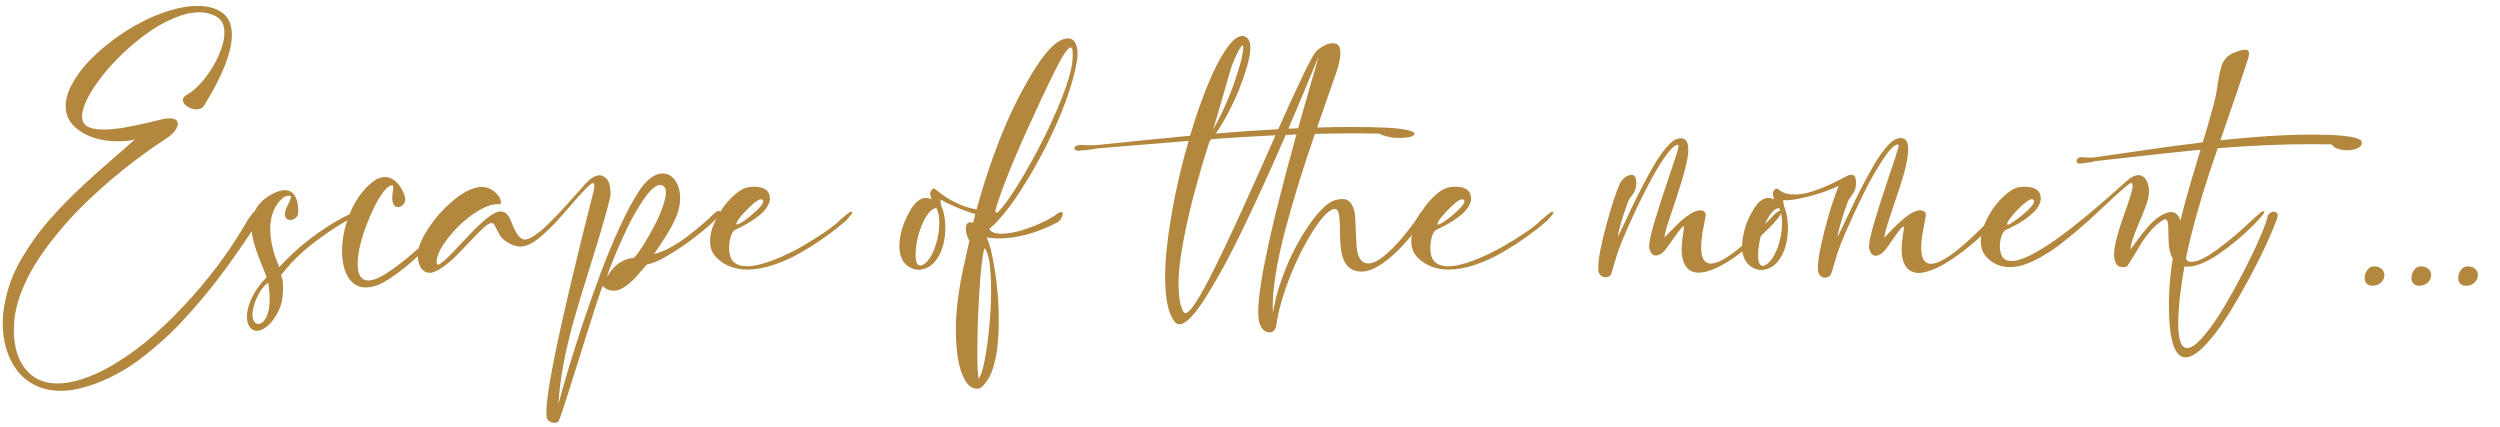 <?xml version="1.0" encoding="UTF-8"?><svg width="404" height="69" viewBox="0 0 404 69" fill="none" xmlns="http://www.w3.org/2000/svg">
<path d="M9.797 63.156C8.349 63.156 7.031 62.88 5.844 62.328C4.656 61.776 3.672 61.01 2.891 60.031C2.109 59.062 1.505 57.911 1.078 56.578C0.651 55.255 0.438 53.818 0.438 52.266V52.188C0.448 50.958 0.594 49.719 0.875 48.469C1.146 47.229 1.495 46.062 1.922 44.969C2.349 43.875 2.917 42.74 3.625 41.562C4.333 40.375 5.031 39.307 5.719 38.359C6.406 37.401 7.24 36.37 8.219 35.266C9.208 34.161 10.099 33.208 10.891 32.406C11.693 31.594 12.651 30.672 13.766 29.641C14.88 28.609 15.812 27.771 16.562 27.125C17.312 26.469 18.229 25.667 19.312 24.719C20.406 23.771 21.24 23.042 21.812 22.531C21.135 22.729 20.213 22.828 19.047 22.828C16.328 22.828 14.13 22.162 12.453 20.828C11.224 19.838 10.609 18.615 10.609 17.156C10.609 16.073 10.943 14.901 11.609 13.641C12.287 12.38 13.177 11.162 14.281 9.984C15.385 8.807 16.672 7.667 18.141 6.562C19.609 5.448 21.12 4.484 22.672 3.672C24.224 2.849 25.807 2.193 27.422 1.703C29.047 1.203 30.531 0.953 31.875 0.953H31.891C33.266 0.953 34.443 1.214 35.422 1.734C36.786 2.464 37.469 3.75 37.469 5.594C37.469 8.406 35.979 12.219 33 17.031C32.74 17.458 32.318 17.672 31.734 17.672C31.213 17.672 30.719 17.516 30.25 17.203C29.781 16.88 29.547 16.537 29.547 16.172C29.547 15.849 29.755 15.568 30.172 15.328C31.109 14.807 32.047 13.969 32.984 12.812C33.932 11.646 34.714 10.37 35.328 8.984C35.953 7.599 36.266 6.365 36.266 5.281C36.266 4.021 35.833 3.151 34.969 2.672C34.146 2.214 33.219 1.984 32.188 1.984C30.979 1.984 29.641 2.292 28.172 2.906C26.703 3.51 25.281 4.302 23.906 5.281C22.542 6.25 21.203 7.354 19.891 8.594C18.588 9.833 17.453 11.073 16.484 12.312C15.516 13.542 14.734 14.74 14.141 15.906C13.557 17.062 13.266 18.037 13.266 18.828C13.266 19.047 13.287 19.24 13.328 19.406C13.568 20.427 14.698 20.938 16.719 20.938C17.698 20.938 18.833 20.828 20.125 20.609C21.417 20.38 22.651 20.125 23.828 19.844C25.005 19.552 25.651 19.396 25.766 19.375C26.391 19.208 26.927 19.125 27.375 19.125C28.281 19.125 28.734 19.427 28.734 20.031C28.734 20.365 28.573 20.74 28.25 21.156C27.938 21.573 27.495 21.969 26.922 22.344C25.432 23.312 23.932 24.359 22.422 25.484C20.922 26.599 19.37 27.838 17.766 29.203C16.172 30.568 14.656 31.963 13.219 33.391C11.781 34.818 10.412 36.333 9.109 37.938C7.807 39.531 6.672 41.109 5.703 42.672C4.734 44.234 3.943 45.844 3.328 47.5C2.714 49.167 2.359 50.76 2.266 52.281C2.245 52.76 2.234 53.109 2.234 53.328C2.234 55.943 2.854 58.036 4.094 59.609C5.333 61.182 7.083 61.969 9.344 61.969C10.26 61.969 11.281 61.818 12.406 61.516C14.438 60.964 16.568 60.005 18.797 58.641C21.026 57.276 23.135 55.698 25.125 53.906C27.125 52.125 29.073 50.172 30.969 48.047C32.865 45.922 34.562 43.812 36.062 41.719C37.562 39.625 38.87 37.594 39.984 35.625C40.786 34.365 41.427 33.734 41.906 33.734C42.125 33.734 42.234 33.896 42.234 34.219C42.234 34.781 41.922 35.531 41.297 36.469C40.505 37.656 39.781 38.724 39.125 39.672C38.479 40.62 37.667 41.771 36.688 43.125C35.708 44.469 34.781 45.682 33.906 46.766C33.031 47.859 32.021 49.052 30.875 50.344C29.729 51.646 28.625 52.807 27.562 53.828C26.5 54.849 25.328 55.88 24.047 56.922C22.776 57.974 21.526 58.875 20.297 59.625C19.068 60.375 17.76 61.042 16.375 61.625C14.99 62.208 13.62 62.635 12.266 62.906C11.432 63.073 10.609 63.156 9.797 63.156ZM41.5 53.453C41.01 53.453 40.625 53.245 40.344 52.828C40.052 52.422 39.906 51.87 39.906 51.172C39.906 50.266 40.167 49.255 40.688 48.141C41.208 47.026 42.005 45.911 43.078 44.797C42.964 44.432 42.672 43.693 42.203 42.578C41.745 41.464 41.37 40.406 41.078 39.406C40.786 38.406 40.641 37.469 40.641 36.594C40.641 34.135 41.911 32.312 44.453 31.125C45.016 30.865 45.531 30.734 46 30.734H46.016C46.724 30.734 47.26 31.026 47.625 31.609C48 32.193 48.188 32.953 48.188 33.891C48.188 34.13 48.182 34.312 48.172 34.438C48.151 34.76 48.01 35.026 47.75 35.234C47.49 35.443 47.208 35.547 46.906 35.547C46.656 35.547 46.448 35.469 46.281 35.312C46.125 35.156 46.047 34.927 46.047 34.625C46.047 34.208 46.208 33.693 46.531 33.078C46.854 32.474 47.016 32.047 47.016 31.797C47.016 31.724 46.99 31.677 46.938 31.656C46.885 31.635 46.797 31.625 46.672 31.625C46.234 31.625 45.818 31.833 45.422 32.25C44.255 33.427 43.672 35.01 43.672 37C43.672 38.896 44.161 40.948 45.141 43.156C47.036 41.073 49.161 39.208 51.516 37.562C53.87 35.917 55.896 34.792 57.594 34.188L57.844 34.406C57.781 34.688 57.594 34.896 57.281 35.031C55.646 35.792 53.672 37.026 51.359 38.734C49.057 40.432 47.177 42.219 45.719 44.094C45.542 44.198 45.453 44.328 45.453 44.484C45.453 44.557 45.484 44.688 45.547 44.875C45.62 45.062 45.661 45.224 45.672 45.359C45.714 45.807 45.734 46.271 45.734 46.75C45.734 47.802 45.589 48.74 45.297 49.562C45.005 50.385 44.521 51.224 43.844 52.078C43 52.995 42.219 53.453 41.5 53.453ZM41.766 52.344C42.224 52.344 42.641 51.995 43.016 51.297C43.391 50.599 43.578 49.604 43.578 48.312C43.578 47.521 43.495 46.641 43.328 45.672C42.786 46.068 42.312 46.625 41.906 47.344C41.5 48.073 41.219 48.719 41.062 49.281C40.906 49.844 40.818 50.307 40.797 50.672V50.844C40.797 51.312 40.885 51.677 41.062 51.938C41.25 52.208 41.484 52.344 41.766 52.344ZM59.156 46.453C57.896 46.453 56.932 45.901 56.266 44.797C55.609 43.703 55.281 42.292 55.281 40.562C55.281 38.51 55.724 36.432 56.609 34.328C57.505 32.214 58.729 30.552 60.281 29.344C60.917 28.854 61.557 28.609 62.203 28.609C62.943 28.62 63.604 28.938 64.188 29.562C64.781 30.177 65.208 30.969 65.469 31.938C65.49 32 65.5 32.094 65.5 32.219C65.5 32.542 65.375 32.833 65.125 33.094C64.875 33.344 64.604 33.469 64.312 33.469C64.042 33.469 63.818 33.349 63.641 33.109C63.474 32.87 63.391 32.495 63.391 31.984C63.391 31.724 63.411 31.463 63.453 31.203C63.516 30.807 63.547 30.526 63.547 30.359C63.547 30.078 63.495 29.938 63.391 29.938H63.375C63.073 29.938 62.729 30.146 62.344 30.562C61.354 31.635 60.349 33.484 59.328 36.109C58.307 38.734 57.797 40.927 57.797 42.688C57.797 44.448 58.38 45.328 59.547 45.328C59.766 45.328 60.031 45.286 60.344 45.203C61.104 44.995 62.151 44.417 63.484 43.469C64.818 42.521 66.141 41.458 67.453 40.281C68.776 39.104 70.01 37.948 71.156 36.812C72.302 35.667 73.146 34.755 73.688 34.078C73.969 33.859 74.193 33.75 74.359 33.75C74.505 33.75 74.578 33.818 74.578 33.953C74.578 34.193 74.38 34.458 73.984 34.75C73.297 35.521 72.604 36.281 71.906 37.031C71.208 37.781 70.328 38.682 69.266 39.734C68.203 40.786 67.203 41.719 66.266 42.531C65.328 43.344 64.349 44.094 63.328 44.781C62.318 45.479 61.438 45.948 60.688 46.188C60.104 46.365 59.594 46.453 59.156 46.453ZM107.109 28.031C107.828 28.031 108.443 28.344 108.953 28.969C109.464 29.594 109.771 30.375 109.875 31.312C109.979 32.25 109.865 33.266 109.531 34.359C109.229 35.234 108.792 36.161 108.219 37.141C107.646 38.12 107.104 38.979 106.594 39.719C106.094 40.448 105.807 40.885 105.734 41.031C106.557 40.844 107.474 40.469 108.484 39.906C109.495 39.344 110.458 38.703 111.375 37.984C112.302 37.255 113.078 36.62 113.703 36.078C114.339 35.526 114.885 35.021 115.344 34.562C115.74 34.177 116.047 34.026 116.266 34.109C116.474 34.193 116.464 34.411 116.234 34.766C116.141 34.922 116.01 35.083 115.844 35.25C114.896 36.219 113.688 37.266 112.219 38.391C110.76 39.516 109.302 40.5 107.844 41.344C106.396 42.188 105.307 42.641 104.578 42.703C104.474 42.797 104.25 43.047 103.906 43.453C103.573 43.859 103.24 44.25 102.906 44.625C102.573 45.01 102.161 45.406 101.672 45.812C101.182 46.219 100.714 46.526 100.266 46.734C99.818 46.943 99.333 47.016 98.812 46.953C98.292 46.901 97.812 46.656 97.375 46.219C97.052 47.021 96.318 49.24 95.172 52.875C94.037 56.51 92.963 59.922 91.953 63.109C90.943 66.307 90.37 67.974 90.234 68.109C90.026 68.318 89.729 68.38 89.344 68.297C88.958 68.224 88.672 68.052 88.484 67.781C87.547 66.396 90.026 54.104 95.922 30.906C96.088 30.26 96.099 29.844 95.953 29.656C95.859 29.542 95.708 29.568 95.5 29.734C95.135 30.026 94.682 30.463 94.141 31.047C93.599 31.62 93.052 32.229 92.5 32.875C91.948 33.51 91.354 34.193 90.719 34.922C90.094 35.641 89.463 36.307 88.828 36.922C88.203 37.536 87.583 38.089 86.969 38.578C86.365 39.057 85.76 39.411 85.156 39.641C84.552 39.859 84.005 39.906 83.516 39.781C82.828 39.604 82.245 39.344 81.766 39C81.287 38.656 80.948 38.312 80.75 37.969C80.552 37.615 80.375 37.281 80.219 36.969C80.062 36.646 79.927 36.401 79.812 36.234C79.698 36.057 79.516 36 79.266 36.062C79.016 36.125 78.672 36.344 78.234 36.719C77.87 37.031 77.255 37.646 76.391 38.562C75.537 39.469 74.745 40.297 74.016 41.047C73.287 41.797 72.49 42.49 71.625 43.125C70.76 43.75 70.042 44.068 69.469 44.078C69.042 44.089 68.677 43.958 68.375 43.688C68.062 43.406 67.844 43.057 67.719 42.641C67.583 42.214 67.516 41.75 67.516 41.25C67.516 40.75 67.588 40.276 67.734 39.828C68.109 38.693 68.792 37.448 69.781 36.094C70.76 34.74 71.906 33.516 73.219 32.422C74.531 31.318 75.76 30.62 76.906 30.328C78.104 30.026 79.151 30.281 80.047 31.094C80.568 31.562 80.865 32.042 80.938 32.531C81 32.865 80.901 33.026 80.641 33.016C80.63 33.016 80.615 33.016 80.594 33.016C79.865 32.922 78.953 33.167 77.859 33.75C76.776 34.323 75.74 35.057 74.75 35.953C73.76 36.849 72.875 37.823 72.094 38.875C71.312 39.927 70.833 40.844 70.656 41.625C70.479 42.385 70.526 42.766 70.797 42.766C71.12 42.755 71.932 42.073 73.234 40.719C73.453 40.49 73.797 40.12 74.266 39.609C75.797 37.974 76.958 36.792 77.75 36.062C78.479 35.396 79.115 34.906 79.656 34.594C80.198 34.281 80.635 34.141 80.969 34.172C81.312 34.203 81.599 34.323 81.828 34.531C82.068 34.74 82.271 35.036 82.438 35.422C82.615 35.807 82.776 36.188 82.922 36.562C83.078 36.938 83.271 37.318 83.5 37.703C83.74 38.078 84.005 38.365 84.297 38.562C84.682 38.823 85.266 38.724 86.047 38.266C86.828 37.797 87.677 37.109 88.594 36.203C89.521 35.297 90.406 34.38 91.25 33.453C92.104 32.516 92.906 31.62 93.656 30.766C94.406 29.901 94.891 29.375 95.109 29.188C95.516 28.823 95.906 28.573 96.281 28.438C96.667 28.302 96.995 28.287 97.266 28.391C97.537 28.484 97.781 28.646 98 28.875C98.229 29.104 98.391 29.406 98.484 29.781C98.578 30.146 98.635 30.531 98.656 30.938C98.688 31.344 98.641 31.771 98.516 32.219C98.078 34.031 97.49 36.151 96.75 38.578C96.01 40.995 95.312 43.245 94.656 45.328C94 47.422 93.349 49.599 92.703 51.859C92.068 54.12 91.526 56.406 91.078 58.719C90.641 61.031 90.365 63.214 90.25 65.266C90.667 63.672 91.198 61.797 91.844 59.641C92.49 57.495 93.271 55.036 94.188 52.266C95.115 49.495 96.057 46.828 97.016 44.266C97.974 41.703 99 39.219 100.094 36.812C101.198 34.396 102.224 32.464 103.172 31.016C104.484 29.005 105.797 28.01 107.109 28.031ZM106.672 29.891C105.995 29.891 105.141 30.625 104.109 32.094C103.078 33.562 102.13 35.208 101.266 37.031C100.411 38.854 99.672 40.542 99.047 42.094C98.422 43.635 98.115 44.516 98.125 44.734C98.615 43.797 99.25 43.062 100.031 42.531C100.823 41.99 101.599 41.714 102.359 41.703C102.62 41.557 103.089 40.958 103.766 39.906C104.453 38.844 105.13 37.672 105.797 36.391C106.474 35.099 106.99 33.844 107.344 32.625C107.708 31.406 107.714 30.604 107.359 30.219C107.172 30.021 106.943 29.912 106.672 29.891ZM120.781 43.562C118.75 43.562 117.083 42.917 115.781 41.625C115.094 40.938 114.75 40.052 114.75 38.969C114.75 37.844 115.094 36.62 115.781 35.297C116.469 33.974 117.276 32.854 118.203 31.938C119.141 31.021 119.984 30.474 120.734 30.297C121.068 30.213 121.443 30.172 121.859 30.172C123.214 30.172 124.031 30.588 124.312 31.422C124.385 31.682 124.422 31.896 124.422 32.062C124.422 32.49 124.281 32.927 124 33.375C123.729 33.823 123.391 34.224 122.984 34.578C122.578 34.922 122.125 35.26 121.625 35.594C121.125 35.927 120.672 36.198 120.266 36.406C119.859 36.615 119.5 36.797 119.188 36.953C118.875 37.109 118.714 37.188 118.703 37.188C118.411 37.406 118.193 37.802 118.047 38.375C117.901 38.948 117.828 39.531 117.828 40.125C117.828 40.375 117.844 40.604 117.875 40.812C118.073 42.292 119.016 43.031 120.703 43.031C121.807 43.031 123.188 42.714 124.844 42.078C126.5 41.443 128.062 40.703 129.531 39.859C131.01 39.005 132.323 38.182 133.469 37.391C134.615 36.589 135.349 35.995 135.672 35.609C136.734 34.693 137.339 34.224 137.484 34.203H137.562C137.677 34.203 137.734 34.24 137.734 34.312C137.734 34.406 137.656 34.552 137.5 34.75C137.354 34.938 137.188 35.135 137 35.344C136.812 35.542 136.708 35.651 136.688 35.672C135.656 36.568 134.542 37.443 133.344 38.297C132.156 39.151 130.849 39.99 129.422 40.812C127.995 41.635 126.521 42.302 125 42.812C123.479 43.312 122.073 43.562 120.781 43.562ZM119.078 36.297C119.266 36.297 119.703 36.057 120.391 35.578C121.078 35.089 121.74 34.536 122.375 33.922C123.021 33.297 123.344 32.833 123.344 32.531C123.344 32.323 123.193 32.214 122.891 32.203C122.38 32.328 121.604 32.938 120.562 34.031C119.521 35.115 119 35.833 119 36.188C119 36.229 119.01 36.26 119.031 36.281L119.078 36.297ZM148.438 43.594C148.073 43.594 147.708 43.516 147.344 43.359C146.01 42.776 145.344 41.578 145.344 39.766C145.344 38.443 145.661 37.047 146.297 35.578C146.932 34.099 147.594 33.083 148.281 32.531C148.708 32.167 149.151 31.984 149.609 31.984C149.911 31.984 150.219 32.062 150.531 32.219C150.385 31.833 150.312 31.526 150.312 31.297C150.312 31.078 150.38 30.901 150.516 30.766C150.526 30.755 150.552 30.719 150.594 30.656C150.635 30.594 150.677 30.547 150.719 30.516C150.76 30.484 150.812 30.469 150.875 30.469C150.979 30.469 151.125 30.547 151.312 30.703C154.062 32.974 157.104 34.109 160.438 34.109C160.646 34.109 160.807 34.151 160.922 34.234C161.036 34.318 161.094 34.417 161.094 34.531C161.094 34.635 161.042 34.729 160.938 34.812C160.844 34.885 160.714 34.927 160.547 34.938L160.047 34.969C159.641 34.969 159.193 34.927 158.703 34.844C158.214 34.75 157.724 34.63 157.234 34.484C156.755 34.328 156.286 34.167 155.828 34C155.37 33.833 154.917 33.651 154.469 33.453C154.031 33.255 153.661 33.089 153.359 32.953C153.068 32.807 152.786 32.667 152.516 32.531C152.245 32.396 152.099 32.323 152.078 32.312H152.062C152.021 32.312 152 32.385 152 32.531C152 32.719 152.031 32.948 152.094 33.219C152.542 34.208 152.766 35.401 152.766 36.797C152.766 37.755 152.651 38.677 152.422 39.562C152.203 40.438 151.849 41.224 151.359 41.922C150.87 42.62 150.292 43.094 149.625 43.344C149.177 43.51 148.781 43.594 148.438 43.594ZM148.719 42.922C148.844 42.922 148.995 42.875 149.172 42.781C149.922 42.344 150.547 41.443 151.047 40.078C151.547 38.714 151.797 37.359 151.797 36.016C151.797 34.953 151.635 34.151 151.312 33.609C150.719 33.693 150.151 34.188 149.609 35.094C149.078 35.99 148.667 37 148.375 38.125C148.094 39.25 147.953 40.266 147.953 41.172C147.953 42.339 148.208 42.922 148.719 42.922ZM157.859 62.812C157.12 62.812 156.49 62.365 155.969 61.469C155.438 60.583 155.057 59.443 154.828 58.047C154.589 56.661 154.469 55.099 154.469 53.359L154.484 52.188C154.526 50.854 154.656 49.396 154.875 47.812C155.094 46.229 155.323 44.896 155.562 43.812C155.792 42.719 156.026 41.661 156.266 40.641C156.505 39.62 156.635 39.036 156.656 38.891C156.271 38.245 156.078 37.599 156.078 36.953C156.078 36.266 156.339 35.922 156.859 35.922C156.995 35.922 157.125 35.943 157.25 35.984C158.188 32.266 159.302 28.62 160.594 25.047C161.896 21.474 163.271 18.297 164.719 15.516C166.26 12.547 167.688 10.255 169 8.641C170.323 7.016 171.521 6.203 172.594 6.203H172.703C173.161 6.234 173.516 6.479 173.766 6.938C174.016 7.396 174.141 7.984 174.141 8.703C174.141 9.057 174.109 9.422 174.047 9.797C173.724 11.755 173.099 13.99 172.172 16.5C171.245 19 170.13 21.51 168.828 24.031C168.266 25.135 167.672 26.234 167.047 27.328C166.422 28.412 165.708 29.583 164.906 30.844C164.104 32.094 163.26 33.266 162.375 34.359C161.5 35.453 160.661 36.333 159.859 37C160.151 37.51 160.812 37.766 161.844 37.766C163.146 37.766 164.745 37.411 166.641 36.703C168.536 35.984 169.953 35.25 170.891 34.5C171.12 34.344 171.312 34.266 171.469 34.266C171.646 34.266 171.734 34.37 171.734 34.578C171.734 34.786 171.651 35.026 171.484 35.297C171.328 35.568 171.135 35.776 170.906 35.922C167.552 37.661 164.396 38.531 161.438 38.531C161.198 38.531 160.969 38.526 160.75 38.516C160.531 38.505 160.344 38.49 160.188 38.469C160.042 38.448 159.911 38.432 159.797 38.422C159.682 38.401 159.594 38.385 159.531 38.375L159.438 38.359C159.917 39.286 160.365 41.083 160.781 43.75C161.198 46.406 161.406 49.089 161.406 51.797C161.406 56.547 160.734 59.849 159.391 61.703C159.255 61.901 159.073 62.12 158.844 62.359C158.615 62.599 158.432 62.734 158.297 62.766C158.141 62.797 157.995 62.812 157.859 62.812ZM160.719 34.672C161.375 34.328 162.359 33.156 163.672 31.156C164.984 29.156 166.37 26.771 167.828 24C169.297 21.188 170.542 18.49 171.562 15.906C172.583 13.323 173.161 11.307 173.297 9.859C173.339 9.484 173.359 9.104 173.359 8.719C173.359 8.021 173.25 7.672 173.031 7.672H173.016C172.797 7.672 172.474 7.99 172.047 8.625C171.203 9.823 169.161 13.99 165.922 21.125C164.609 24.021 163.448 26.771 162.438 29.375C161.438 31.979 160.865 33.745 160.719 34.672ZM158.156 61.234C158.688 60.443 159.151 58.568 159.547 55.609C159.953 52.661 160.156 49.75 160.156 46.875C160.156 43.125 159.807 40.865 159.109 40.094C158.786 41.01 158.51 43.276 158.281 46.891C158.052 50.516 157.938 53.88 157.938 56.984C157.938 59.255 158.01 60.672 158.156 61.234ZM200.734 5.812C201.078 5.812 201.396 5.964 201.688 6.266C201.969 6.62 202.089 7.198 202.047 8C202.005 8.802 201.807 9.797 201.453 10.984C201.099 12.162 200.672 13.375 200.172 14.625C199.661 15.865 199.078 17.104 198.422 18.344C197.766 19.583 197.115 20.662 196.469 21.578C199.656 21.307 203.021 21.073 206.562 20.875C208.323 16.938 209.724 13.896 210.766 11.75C211.807 9.594 212.516 8.37 212.891 8.078C213.286 7.766 213.698 7.505 214.125 7.297C214.552 7.089 214.969 6.984 215.375 6.984C215.781 6.974 216.099 7.104 216.328 7.375C216.557 7.635 216.646 8.151 216.594 8.922C216.542 9.682 216.307 10.672 215.891 11.891C215.703 12.422 215.255 13.693 214.547 15.703C213.849 17.703 213.281 19.338 212.844 20.609C216.812 20.484 220.484 20.49 223.859 20.625C225.911 20.698 227.391 20.917 228.297 21.281C228.578 21.458 228.635 21.641 228.469 21.828C228.156 22.182 227.094 22.333 225.281 22.281C225.198 22.26 225.042 22.229 224.812 22.188C224.583 22.135 224.385 22.094 224.219 22.062C224.062 22.021 223.885 21.974 223.688 21.922C223.5 21.87 223.344 21.818 223.219 21.766C223.094 21.703 223.01 21.646 222.969 21.594C219.427 21.531 215.932 21.547 212.484 21.641C211.516 24.463 210.656 27.078 209.906 29.484C209.167 31.88 208.432 34.432 207.703 37.141C206.984 39.849 206.448 42.354 206.094 44.656C205.74 46.969 205.609 48.932 205.703 50.547C205.964 48.839 206.453 46.979 207.172 44.969C207.891 42.969 208.74 41.078 209.719 39.297C210.729 37.474 211.766 35.932 212.828 34.672C213.901 33.411 214.839 32.646 215.641 32.375C216.505 32.125 217.161 32.094 217.609 32.281C218.057 32.469 218.396 32.844 218.625 33.406C218.865 33.969 218.995 34.615 219.016 35.344C219.047 36.062 219.078 36.828 219.109 37.641C219.151 38.453 219.193 39.208 219.234 39.906C219.286 40.594 219.443 41.188 219.703 41.688C219.964 42.177 220.339 42.464 220.828 42.547C221.984 42.755 223.651 41.672 225.828 39.297C226.589 38.453 227.302 37.589 227.969 36.703C228.635 35.818 229.052 35.214 229.219 34.891C229.469 34.453 229.698 34.208 229.906 34.156C230.031 34.135 230.104 34.203 230.125 34.359C230.146 34.568 230.073 34.891 229.906 35.328C229.729 35.807 229.276 36.526 228.547 37.484C227.818 38.443 226.99 39.385 226.062 40.312C223.635 42.74 221.583 43.932 219.906 43.891C218.271 43.859 217.24 42.88 216.812 40.953C216.635 40.151 216.542 38.802 216.531 36.906C216.51 35.448 216.411 34.531 216.234 34.156C216.016 33.708 215.62 33.651 215.047 33.984C214.328 34.411 213.479 35.359 212.5 36.828C211.521 38.286 210.573 39.99 209.656 41.938C208.792 43.792 208.047 45.688 207.422 47.625C206.807 49.573 206.417 51.214 206.25 52.547C206.208 52.88 206.099 53.151 205.922 53.359C205.755 53.568 205.557 53.682 205.328 53.703C205.099 53.734 204.865 53.703 204.625 53.609C204.385 53.516 204.161 53.333 203.953 53.062C203.755 52.802 203.604 52.484 203.5 52.109C202.698 49.172 204.698 39.047 209.5 21.734C208.729 21.755 208.156 21.776 207.781 21.797C206.667 24.359 205.589 26.792 204.547 29.094C203.505 31.385 202.359 33.839 201.109 36.453C199.859 39.068 198.688 41.37 197.594 43.359C196.5 45.339 195.448 47.109 194.438 48.672C193.417 50.245 192.51 51.328 191.719 51.922C190.927 52.526 190.312 52.568 189.875 52.047C189.115 51.141 188.63 49.635 188.422 47.531C188.203 45.427 188.24 43.016 188.531 40.297C188.823 37.578 189.271 34.719 189.875 31.719C190.479 28.719 191.214 25.734 192.078 22.766C190.432 22.891 185.516 23.297 177.328 23.984C176.797 24.088 176.271 24.167 175.75 24.219C175.219 24.26 174.859 24.297 174.672 24.328C174.401 24.37 174.172 24.37 173.984 24.328C173.797 24.276 173.682 24.193 173.641 24.078C173.599 23.963 173.63 23.828 173.734 23.672C174.026 23.516 174.266 23.432 174.453 23.422C174.641 23.422 174.964 23.432 175.422 23.453C175.88 23.474 176.198 23.484 176.375 23.484C176.552 23.474 176.87 23.458 177.328 23.438C183.234 22.812 188.229 22.312 192.312 21.938C193.208 18.927 194.146 16.229 195.125 13.844C196.094 11.448 197.078 9.51 198.078 8.031C199.078 6.552 199.964 5.812 200.734 5.812ZM200.781 7.359C200.531 7.359 200.005 8.328 199.203 10.266C198.995 10.776 198.479 12.495 197.656 15.422C196.823 18.349 196.281 20.182 196.031 20.922C196.396 20.287 196.76 19.615 197.125 18.906C197.479 18.198 197.802 17.505 198.094 16.828C198.385 16.151 198.667 15.474 198.938 14.797C199.198 14.109 199.432 13.458 199.641 12.844C199.849 12.229 200.036 11.641 200.203 11.078C200.37 10.516 200.505 10.01 200.609 9.562C200.714 9.115 200.792 8.724 200.844 8.391C200.896 8.057 200.917 7.802 200.906 7.625C200.896 7.448 200.854 7.359 200.781 7.359ZM213.062 9.188L212.469 10.609C212.083 11.557 211.484 13.01 210.672 14.969C209.859 16.917 209.036 18.859 208.203 20.797C208.38 20.787 208.641 20.776 208.984 20.766C209.339 20.745 209.604 20.729 209.781 20.719C210.115 19.521 210.464 18.287 210.828 17.016C211.193 15.745 211.5 14.672 211.75 13.797C212.01 12.912 212.245 12.104 212.453 11.375C212.672 10.635 212.828 10.088 212.922 9.734C213.026 9.37 213.073 9.188 213.062 9.188ZM206.125 21.859C202.479 22.037 199.026 22.245 195.766 22.484C195.734 22.526 195.682 22.594 195.609 22.688C195.536 22.771 195.484 22.833 195.453 22.875C195.172 23.729 194.891 24.62 194.609 25.547C194.318 26.474 193.948 27.75 193.5 29.375C193.042 31 192.635 32.552 192.281 34.031C191.917 35.51 191.573 37.125 191.25 38.875C190.917 40.615 190.688 42.188 190.562 43.594C190.427 44.99 190.411 46.302 190.516 47.531C190.609 48.771 190.859 49.729 191.266 50.406C191.641 51.031 192.536 50.135 193.953 47.719C195.703 44.74 198.703 38.5 202.953 29C203.37 28.052 203.995 26.651 204.828 24.797C205.411 23.474 205.844 22.495 206.125 21.859Z" fill="#B3873E"/>
<path d="M234.094 43.562C232.062 43.562 230.396 42.917 229.094 41.625C228.406 40.938 228.062 40.052 228.062 38.969C228.062 37.844 228.406 36.62 229.094 35.297C229.781 33.974 230.589 32.854 231.516 31.938C232.453 31.021 233.297 30.474 234.047 30.297C234.38 30.213 234.755 30.172 235.172 30.172C236.526 30.172 237.344 30.588 237.625 31.422C237.698 31.682 237.734 31.896 237.734 32.062C237.734 32.49 237.594 32.927 237.312 33.375C237.042 33.823 236.703 34.224 236.297 34.578C235.891 34.922 235.438 35.26 234.938 35.594C234.438 35.927 233.984 36.198 233.578 36.406C233.172 36.615 232.812 36.797 232.5 36.953C232.188 37.109 232.026 37.188 232.016 37.188C231.724 37.406 231.505 37.802 231.359 38.375C231.214 38.948 231.141 39.531 231.141 40.125C231.141 40.375 231.156 40.604 231.188 40.812C231.385 42.292 232.328 43.031 234.016 43.031C235.12 43.031 236.5 42.714 238.156 42.078C239.812 41.443 241.375 40.703 242.844 39.859C244.323 39.005 245.635 38.182 246.781 37.391C247.927 36.589 248.661 35.995 248.984 35.609C250.047 34.693 250.651 34.224 250.797 34.203H250.875C250.99 34.203 251.047 34.24 251.047 34.312C251.047 34.406 250.969 34.552 250.812 34.75C250.667 34.938 250.5 35.135 250.312 35.344C250.125 35.542 250.021 35.651 250 35.672C248.969 36.568 247.854 37.443 246.656 38.297C245.469 39.151 244.161 39.99 242.734 40.812C241.307 41.635 239.833 42.302 238.312 42.812C236.792 43.312 235.385 43.562 234.094 43.562ZM232.391 36.297C232.578 36.297 233.016 36.057 233.703 35.578C234.391 35.089 235.052 34.536 235.688 33.922C236.333 33.297 236.656 32.833 236.656 32.531C236.656 32.323 236.505 32.214 236.203 32.203C235.693 32.328 234.917 32.938 233.875 34.031C232.833 35.115 232.312 35.833 232.312 36.188C232.312 36.229 232.323 36.26 232.344 36.281L232.391 36.297ZM259.438 44.812C259.156 44.812 258.906 44.714 258.688 44.516C258.469 44.328 258.339 44.052 258.297 43.688C258.286 43.604 258.281 43.464 258.281 43.266C258.281 41.87 258.703 39.604 259.547 36.469C260.401 33.333 261.156 31.037 261.812 29.578C261.948 29.276 262.203 28.979 262.578 28.688C262.964 28.396 263.312 28.25 263.625 28.25C264.156 28.25 264.422 28.682 264.422 29.547L264.391 30.031C264.349 30.542 264.141 31.042 263.766 31.531C263.391 32.021 263.151 32.411 263.047 32.703C262.047 35.536 261.51 37.401 261.438 38.297C261.646 37.891 262.089 36.964 262.766 35.516C263.443 34.057 264.094 32.703 264.719 31.453C265.354 30.203 266.057 28.88 266.828 27.484C267.609 26.078 268.37 24.927 269.109 24.031C269.849 23.125 270.505 22.594 271.078 22.438C271.203 22.396 271.391 22.365 271.641 22.344C272.432 22.344 272.828 22.948 272.828 24.156C272.828 25.24 272.51 26.823 271.875 28.906C271.24 30.99 270.599 32.964 269.953 34.828C269.318 36.682 268.995 37.859 268.984 38.359C269.036 38.307 269.323 38.016 269.844 37.484C270.365 36.943 270.87 36.438 271.359 35.969C271.859 35.49 272.432 35.042 273.078 34.625C273.734 34.198 274.281 33.984 274.719 33.984C274.844 33.984 274.958 34 275.062 34.031C275.458 34.167 275.656 34.396 275.656 34.719C275.656 34.781 275.62 35.005 275.547 35.391C275.536 35.443 275.474 35.75 275.359 36.312C275.255 36.865 275.177 37.281 275.125 37.562C275.083 37.844 275.036 38.229 274.984 38.719C274.932 39.198 274.906 39.62 274.906 39.984C274.906 41.724 275.432 42.594 276.484 42.594C278.318 42.594 281.745 39.943 286.766 34.641C287.161 34.245 287.453 34.047 287.641 34.047C287.766 34.047 287.828 34.13 287.828 34.297C287.828 34.443 287.792 34.578 287.719 34.703C287.51 35.057 287.068 35.599 286.391 36.328C285.714 37.057 284.87 37.865 283.859 38.75C282.859 39.625 281.818 40.464 280.734 41.266C279.661 42.057 278.557 42.724 277.422 43.266C276.286 43.797 275.312 44.062 274.5 44.062C273.677 44.062 273.042 43.786 272.594 43.234C272.031 42.568 271.75 41.589 271.75 40.297C271.75 39.714 271.812 39.01 271.938 38.188C272.062 37.354 272.125 36.891 272.125 36.797C272.125 36.651 272.099 36.578 272.047 36.578C271.974 36.578 271.828 36.708 271.609 36.969C271.266 37.375 270.818 37.979 270.266 38.781C269.714 39.573 269.323 40.109 269.094 40.391C268.615 40.984 268.12 41.281 267.609 41.281C267.057 41.281 266.698 40.896 266.531 40.125C266.51 40.021 266.5 39.922 266.5 39.828C266.5 39.089 266.828 37.63 267.484 35.453C268.151 33.266 268.891 30.979 269.703 28.594C270.516 26.198 270.99 24.745 271.125 24.234C271.219 23.838 271.266 23.609 271.266 23.547C271.266 23.443 271.224 23.391 271.141 23.391L271.062 23.406C270.604 23.49 269.979 24.078 269.188 25.172C268.396 26.266 267.583 27.594 266.75 29.156C265.917 30.708 265.104 32.328 264.312 34.016C263.521 35.693 262.839 37.224 262.266 38.609C261.703 39.995 261.339 40.995 261.172 41.609L260.359 44.312C260.182 44.646 259.875 44.812 259.438 44.812ZM307.188 22.312C308.5 22.302 308.714 24.037 307.828 27.516C307.516 28.713 306.797 30.958 305.672 34.25C304.911 36.49 304.526 37.87 304.516 38.391C304.578 38.339 304.802 38.104 305.188 37.688C305.583 37.271 305.995 36.854 306.422 36.438C306.859 36.021 307.333 35.599 307.844 35.172C308.365 34.745 308.87 34.422 309.359 34.203C309.859 33.984 310.281 33.927 310.625 34.031C310.708 34.062 310.781 34.094 310.844 34.125C310.917 34.146 310.974 34.182 311.016 34.234C311.057 34.286 311.094 34.328 311.125 34.359C311.156 34.38 311.177 34.427 311.188 34.5C311.198 34.562 311.208 34.609 311.219 34.641C311.229 34.661 311.224 34.719 311.203 34.812C311.193 34.906 311.188 34.964 311.188 34.984C311.188 35.005 311.172 35.073 311.141 35.188C311.12 35.302 311.109 35.37 311.109 35.391C310.755 37.224 310.552 38.49 310.5 39.188C310.312 41.562 310.875 42.708 312.188 42.625C314.073 42.49 317.469 39.828 322.375 34.641C322.979 34.036 323.328 33.88 323.422 34.172C323.474 34.328 323.443 34.51 323.328 34.719C323.078 35.146 322.5 35.823 321.594 36.75C320.698 37.667 319.625 38.646 318.375 39.688C317.135 40.729 315.844 41.661 314.5 42.484C313.167 43.297 311.938 43.812 310.812 44.031C309.688 44.25 308.797 44 308.141 43.281C307.349 42.323 307.12 40.693 307.453 38.391C307.609 37.38 307.682 36.844 307.672 36.781C307.672 36.51 307.521 36.547 307.219 36.891C307.198 36.911 307.177 36.938 307.156 36.969C306.812 37.375 306.365 37.979 305.812 38.781C305.26 39.583 304.87 40.125 304.641 40.406C304.432 40.656 304.203 40.865 303.953 41.031C303.714 41.188 303.469 41.286 303.219 41.328C302.969 41.359 302.734 41.281 302.516 41.094C302.307 40.896 302.156 40.583 302.062 40.156C301.938 39.625 302.198 38.255 302.844 36.047C303.5 33.828 304.266 31.427 305.141 28.844C306.026 26.25 306.536 24.698 306.672 24.188C306.724 24 306.76 23.865 306.781 23.781C306.802 23.688 306.812 23.604 306.812 23.531C306.812 23.448 306.792 23.396 306.75 23.375C306.719 23.354 306.667 23.349 306.594 23.359C306.021 23.463 305.203 24.338 304.141 25.984C303.078 27.62 302.036 29.479 301.016 31.562C300.005 33.635 299.083 35.635 298.25 37.562C297.427 39.49 296.911 40.849 296.703 41.641C296.495 42.422 296.219 43.328 295.875 44.359C295.729 44.609 295.5 44.771 295.188 44.844C294.875 44.917 294.573 44.854 294.281 44.656C294 44.469 293.839 44.161 293.797 43.734C293.682 42.599 294.021 40.479 294.812 37.375C295.615 34.271 296.391 31.823 297.141 30.031C295.964 30.594 294.677 31.073 293.281 31.469C291.896 31.865 290.755 32.125 289.859 32.25C288.974 32.375 288.438 32.396 288.25 32.312C288.208 32.292 288.188 32.333 288.188 32.438C288.167 32.646 288.193 32.906 288.266 33.219C288.62 34 288.833 34.922 288.906 35.984C288.979 37.036 288.922 38.057 288.734 39.047C288.547 40.026 288.193 40.922 287.672 41.734C287.161 42.547 286.536 43.094 285.797 43.375C284.974 43.698 284.208 43.703 283.5 43.391C282.865 43.109 282.38 42.677 282.047 42.094C281.714 41.51 281.536 40.865 281.516 40.156C281.495 39.448 281.568 38.703 281.734 37.922C281.891 37.13 282.12 36.38 282.422 35.672C282.724 34.964 283.052 34.328 283.406 33.766C283.76 33.203 284.104 32.786 284.438 32.516C285.156 31.932 285.911 31.833 286.703 32.219C286.432 31.5 286.427 31.016 286.688 30.766C286.708 30.745 286.745 30.703 286.797 30.641C286.849 30.568 286.891 30.521 286.922 30.5C286.964 30.469 287.031 30.463 287.125 30.484C287.229 30.505 287.349 30.573 287.484 30.688C287.984 31.094 288.625 31.333 289.406 31.406C290.198 31.469 290.969 31.417 291.719 31.25C292.479 31.073 293.312 30.807 294.219 30.453C295.135 30.088 295.87 29.766 296.422 29.484C296.984 29.203 297.557 28.912 298.141 28.609C298.297 28.516 298.411 28.453 298.484 28.422H298.5C298.708 28.307 298.901 28.245 299.078 28.234C299.255 28.213 299.417 28.25 299.562 28.344C299.708 28.438 299.812 28.63 299.875 28.922C299.938 29.203 299.948 29.568 299.906 30.016C299.865 30.526 299.656 31.026 299.281 31.516C298.906 32.005 298.667 32.396 298.562 32.688C297.562 35.542 297.026 37.417 296.953 38.312C297.161 37.906 297.604 36.979 298.281 35.531C298.969 34.073 299.625 32.714 300.25 31.453C300.875 30.193 301.578 28.865 302.359 27.469C303.141 26.062 303.901 24.906 304.641 24C305.391 23.083 306.052 22.547 306.625 22.391C306.854 22.338 307.042 22.312 307.188 22.312ZM287.484 33.609C286.693 33.724 285.958 34.552 285.281 36.094C284.635 37.542 284.255 39.042 284.141 40.594C284.036 41.979 284.219 42.76 284.688 42.938C284.865 43 285.078 42.958 285.328 42.812C285.859 42.51 286.339 41.953 286.766 41.141C287.193 40.318 287.505 39.443 287.703 38.516C287.901 37.589 287.99 36.667 287.969 35.75C287.948 34.823 287.786 34.109 287.484 33.609ZM345.531 28.297C346.219 28.297 346.714 28.703 347.016 29.516C347.328 30.318 347.359 31.213 347.109 32.203C346.932 32.932 346.411 34.302 345.547 36.312C344.693 38.312 344.276 39.641 344.297 40.297C344.443 40.109 344.719 39.734 345.125 39.172C345.542 38.609 345.87 38.172 346.109 37.859C346.359 37.547 346.672 37.172 347.047 36.734C347.432 36.286 347.807 35.906 348.172 35.594C348.547 35.271 348.922 35 349.297 34.781C349.984 34.406 350.536 34.234 350.953 34.266C351.38 34.297 351.724 34.505 351.984 34.891C352.245 35.276 352.427 35.74 352.531 36.281C352.646 36.812 352.734 37.406 352.797 38.062C352.859 38.708 352.901 39.318 352.922 39.891C352.953 40.453 353.021 40.953 353.125 41.391C353.229 41.818 353.375 42.083 353.562 42.188C353.938 42.396 354.474 42.375 355.172 42.125C355.87 41.875 356.599 41.495 357.359 40.984C358.13 40.464 358.958 39.849 359.844 39.141C360.74 38.432 361.521 37.776 362.188 37.172C362.854 36.568 363.484 35.99 364.078 35.438C364.672 34.885 365.016 34.573 365.109 34.5C365.453 34.208 365.698 34.089 365.844 34.141C366 34.193 365.891 34.448 365.516 34.906C365.12 35.375 364.583 35.948 363.906 36.625C363.24 37.292 362.411 38.042 361.422 38.875C360.432 39.698 359.448 40.443 358.469 41.109C357.5 41.776 356.505 42.302 355.484 42.688C354.464 43.062 353.594 43.177 352.875 43.031C351.51 42.75 350.719 41.656 350.5 39.75C350.448 39.354 350.417 38.453 350.406 37.047C350.396 36.12 350.286 35.599 350.078 35.484C349.953 35.411 349.781 35.438 349.562 35.562C348.938 35.917 348.302 36.453 347.656 37.172C347.021 37.891 346.495 38.583 346.078 39.25C345.672 39.917 345.234 40.641 344.766 41.422C344.297 42.193 343.964 42.714 343.766 42.984C343.578 43.141 343.276 43.198 342.859 43.156C342.443 43.115 342.146 42.943 341.969 42.641C341.76 42.286 341.651 41.807 341.641 41.203C341.641 40.599 341.714 39.964 341.859 39.297C342.005 38.63 342.203 37.891 342.453 37.078C342.703 36.255 342.953 35.5 343.203 34.812C343.453 34.125 343.703 33.411 343.953 32.672C344.203 31.922 344.385 31.328 344.5 30.891C344.667 30.245 344.677 29.828 344.531 29.641C344.438 29.526 344.286 29.552 344.078 29.719C343.474 30.198 342.688 30.875 341.719 31.75C340.76 32.625 339.839 33.484 338.953 34.328C338.068 35.161 337.062 36.062 335.938 37.031C334.812 37.99 333.745 38.854 332.734 39.625C331.724 40.385 330.661 41.073 329.547 41.688C328.432 42.292 327.396 42.719 326.438 42.969C325.49 43.208 324.552 43.234 323.625 43.047C322.688 42.849 321.854 42.385 321.125 41.656C320.604 41.135 320.281 40.495 320.156 39.734C320.031 38.964 320.083 38.182 320.312 37.391C320.531 36.599 320.859 35.797 321.297 34.984C321.734 34.172 322.229 33.443 322.781 32.797C323.333 32.141 323.906 31.583 324.5 31.125C325.094 30.667 325.63 30.385 326.109 30.281C326.391 30.219 326.698 30.182 327.031 30.172C327.375 30.162 327.729 30.188 328.094 30.25C328.458 30.302 328.786 30.427 329.078 30.625C329.38 30.823 329.583 31.083 329.688 31.406C329.844 31.885 329.823 32.375 329.625 32.875C329.427 33.375 329.125 33.823 328.719 34.219C328.312 34.615 327.844 35.005 327.312 35.391C326.781 35.766 326.286 36.073 325.828 36.312C325.37 36.552 324.964 36.76 324.609 36.938C324.255 37.104 324.073 37.193 324.062 37.203C323.698 37.484 323.448 37.953 323.312 38.609C323.167 39.266 323.135 39.88 323.219 40.453C323.635 43.38 326.911 42.604 333.047 38.125C335.682 36.208 339.115 33.349 343.344 29.547C343.531 29.38 343.677 29.25 343.781 29.156C344.396 28.604 344.979 28.318 345.531 28.297ZM328.25 32.188C327.896 32.281 327.375 32.641 326.688 33.266C326.01 33.891 325.427 34.521 324.938 35.156C324.448 35.792 324.266 36.172 324.391 36.297C324.495 36.411 325.026 36.109 325.984 35.391C327.234 34.474 328.073 33.693 328.5 33.047C328.854 32.505 328.771 32.219 328.25 32.188ZM353.188 57.75C351.396 57.75 350.5 54.948 350.5 49.344L350.516 47.891C350.62 43.693 351.516 38.521 353.203 32.375C353.693 30.562 354.495 27.838 355.609 24.203C352.922 24.443 347.271 25.052 338.656 26.031C338.219 26.146 337.781 26.229 337.344 26.281C336.906 26.333 336.604 26.375 336.438 26.406C336.292 26.427 336.193 26.438 336.141 26.438C335.755 26.438 335.562 26.297 335.562 26.016C335.562 25.901 335.599 25.787 335.672 25.672C335.693 25.651 335.724 25.63 335.766 25.609C335.807 25.578 335.839 25.557 335.859 25.547C335.87 25.537 335.891 25.521 335.922 25.5C335.953 25.479 335.974 25.469 335.984 25.469C335.995 25.458 336.016 25.448 336.047 25.438C336.068 25.427 336.089 25.422 336.109 25.422C336.13 25.412 336.156 25.406 336.188 25.406C336.219 25.396 336.25 25.391 336.281 25.391C336.417 25.391 336.667 25.406 337.031 25.438C337.385 25.458 337.656 25.469 337.844 25.469C338.146 25.469 338.422 25.448 338.672 25.406C338.953 25.365 340.458 25.146 343.188 24.75C345.906 24.344 348.224 24.01 350.141 23.75C352.057 23.49 354 23.24 355.969 23C356.688 20.656 357.271 18.635 357.719 16.938C357.906 16.26 358.073 15.495 358.219 14.641C358.354 13.776 358.469 13.068 358.562 12.516C358.646 11.963 358.771 11.406 358.938 10.844C359.104 10.281 359.349 9.812 359.672 9.438C359.995 9.062 360.422 8.766 360.953 8.547C361.755 8.203 362.37 8.031 362.797 8.031C363.234 8.031 363.453 8.24 363.453 8.656C363.453 8.833 363.401 9.094 363.297 9.438C362.568 11.76 361.073 16.172 358.812 22.672C364.469 22.057 369.411 21.75 373.641 21.75C374.609 21.75 375.557 21.766 376.484 21.797C379.807 21.943 381.531 22.318 381.656 22.922L381.672 23.094C381.672 23.458 381.432 23.75 380.953 23.969C380.484 24.177 379.927 24.281 379.281 24.281C378.729 24.281 378.219 24.198 377.75 24.031C377.292 23.865 376.979 23.63 376.812 23.328C376.073 23.307 374.979 23.297 373.531 23.297C368.812 23.297 363.76 23.516 358.375 23.953C357.729 25.849 357.25 27.276 356.938 28.234C355.771 31.828 354.802 35.177 354.031 38.281C353.26 41.375 352.693 44.469 352.328 47.562C352.109 49.469 352 51.026 352 52.234C352 54.911 352.484 56.25 353.453 56.25C354.12 56.25 354.995 55.62 356.078 54.359C357.161 53.099 358.26 51.536 359.375 49.672C360.479 47.807 361.547 45.88 362.578 43.891C363.609 41.891 364.474 40.083 365.172 38.469C365.87 36.854 366.281 35.734 366.406 35.109C366.469 34.828 366.599 34.609 366.797 34.453C366.995 34.286 367.203 34.203 367.422 34.203C367.609 34.203 367.766 34.26 367.891 34.375C368.016 34.49 368.078 34.651 368.078 34.859C368.078 34.995 368.047 35.146 367.984 35.312C367.62 36.344 367.036 37.734 366.234 39.484C365.432 41.224 364.464 43.151 363.328 45.266C362.182 47.391 361.021 49.375 359.844 51.219C358.667 53.073 357.474 54.625 356.266 55.875C355.057 57.125 354.031 57.75 353.188 57.75ZM383.375 46.172C382.958 46.172 382.646 46.052 382.438 45.812C382.229 45.583 382.125 45.292 382.125 44.938C382.125 44.479 382.266 44.052 382.547 43.656C382.839 43.25 383.182 43.047 383.578 43.047C384.141 43.047 384.568 43.182 384.859 43.453C385.161 43.724 385.312 44.057 385.312 44.453C385.312 44.901 385.135 45.297 384.781 45.641C384.427 45.995 383.958 46.172 383.375 46.172ZM390.938 46.172C390.521 46.172 390.208 46.052 390 45.812C389.792 45.583 389.688 45.292 389.688 44.938C389.688 44.479 389.828 44.052 390.109 43.656C390.401 43.25 390.745 43.047 391.141 43.047C391.703 43.047 392.13 43.182 392.422 43.453C392.724 43.724 392.875 44.057 392.875 44.453C392.875 44.901 392.698 45.297 392.344 45.641C391.99 45.995 391.521 46.172 390.938 46.172ZM398.5 46.172C398.083 46.172 397.771 46.052 397.562 45.812C397.354 45.583 397.25 45.292 397.25 44.938C397.25 44.479 397.391 44.052 397.672 43.656C397.964 43.25 398.307 43.047 398.703 43.047C399.266 43.047 399.693 43.182 399.984 43.453C400.286 43.724 400.438 44.057 400.438 44.453C400.438 44.901 400.26 45.297 399.906 45.641C399.552 45.995 399.083 46.172 398.5 46.172Z" fill="#B3873E"/>
</svg>
